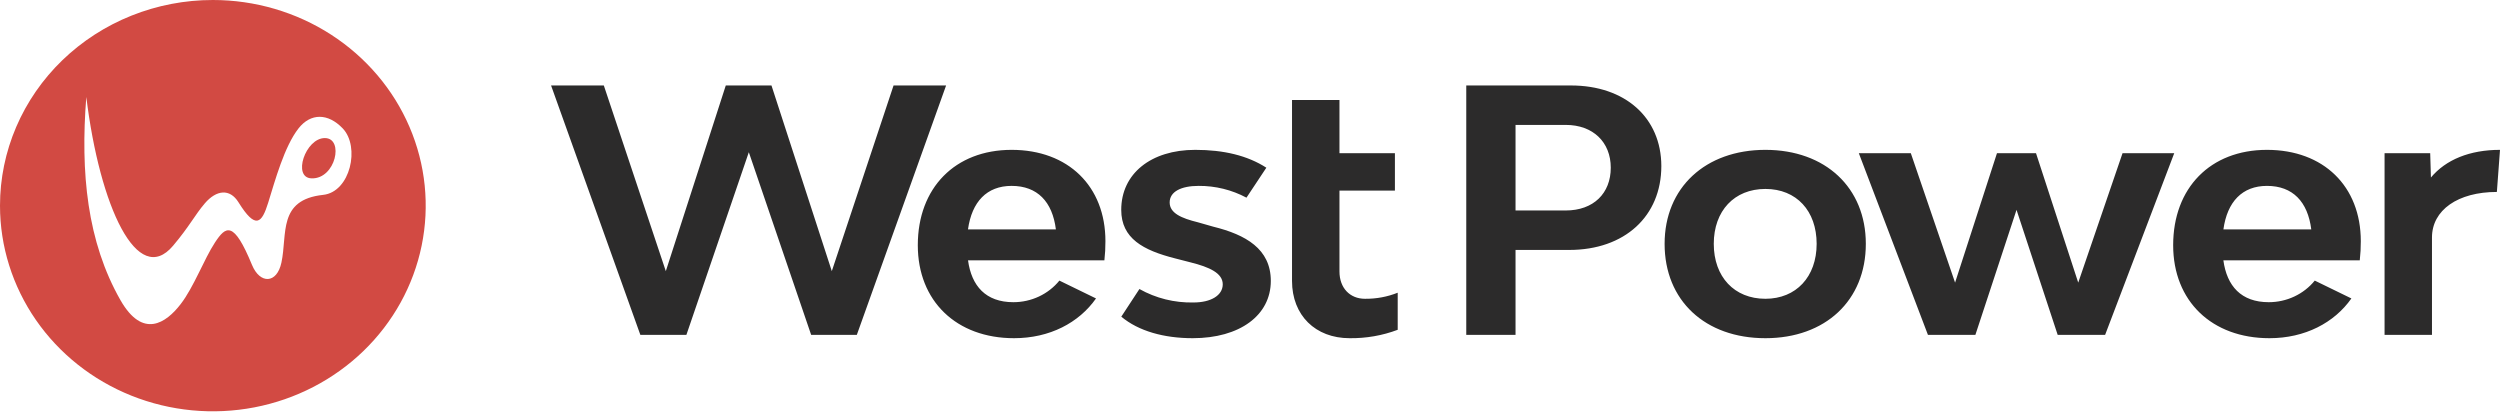<?xml version="1.0" encoding="UTF-8"?> <svg xmlns="http://www.w3.org/2000/svg" width="234" height="39" viewBox="0 0 234 39" fill="none"> <g clip-path="url(#clip0_18_1374)"> <path fill-rule="evenodd" clip-rule="evenodd" d="M30.405 12.923C32.229 12.923 31.423 16.769 29.161 16.694C27.342 16.644 28.581 12.923 30.405 12.923ZM8.078 9.077C7.519 16.175 8.153 22.619 11.278 28.1C13.365 31.747 15.542 30.242 16.91 28.465C18.135 26.884 19.105 24.242 20.122 22.696C21.14 21.151 21.864 20.61 23.586 24.793C24.332 26.603 25.914 26.576 26.342 24.576C26.912 21.903 25.989 18.697 30.243 18.24C32.796 17.971 33.726 13.738 32.077 12.017C30.696 10.574 29.079 10.574 27.942 12.017C26.611 13.716 25.75 16.894 25.098 18.987C24.506 20.884 23.936 21.533 22.317 18.927C21.516 17.639 20.262 17.762 19.172 19.033C18.249 20.108 17.741 21.175 16.201 22.999C12.875 26.946 9.342 19.387 8.078 9.077ZM19.921 6.004e-07C23.861 -0 27.714 1.128 30.99 3.243C34.267 5.358 36.821 8.364 38.329 11.881C39.838 15.399 40.233 19.269 39.464 23.003C38.696 26.738 36.798 30.168 34.012 32.86C31.226 35.552 27.676 37.386 23.811 38.129C19.946 38.872 15.94 38.49 12.3 37.034C8.659 35.577 5.547 33.11 3.358 29.944C1.169 26.778 3.07243e-08 23.057 0 19.249C-8.16115e-08 16.721 0.515 14.218 1.517 11.882C2.519 9.546 3.987 7.424 5.837 5.636C7.688 3.849 9.885 2.431 12.303 1.464C14.72 0.497 17.311 -0.001 19.928 6.004e-07H19.921Z" fill="#D24A43"></path> <path d="M103.468 22.574C103.468 17.435 99.985 14.026 94.688 14.026C89.391 14.026 85.906 17.589 85.906 22.951C85.906 28.189 89.528 31.655 94.915 31.655C98.246 31.655 100.988 30.213 102.587 27.934L99.159 26.264C98.646 26.894 97.992 27.404 97.246 27.754C96.499 28.105 95.68 28.286 94.85 28.285C92.27 28.285 90.934 26.769 90.608 24.37H103.371C103.438 23.773 103.471 23.174 103.468 22.574ZM111.636 31.655C116.042 31.655 118.948 29.514 118.948 26.295C118.948 23.297 116.6 21.968 113.565 21.218L112.126 20.807C110.591 20.43 109.481 19.956 109.481 18.947C109.481 17.937 110.559 17.399 112.191 17.399C113.757 17.389 115.3 17.769 116.669 18.502L118.53 15.697C116.768 14.562 114.55 14.026 111.87 14.026C107.722 14.026 104.948 16.262 104.948 19.642C104.948 22.322 107.006 23.425 109.977 24.182L111.446 24.56C113.208 25 114.449 25.569 114.449 26.61C114.449 27.651 113.337 28.312 111.713 28.312C109.937 28.352 108.185 27.916 106.65 27.052L104.953 29.641C106.576 30.997 108.959 31.655 111.636 31.655ZM127.757 27.966C126.354 27.966 125.374 26.956 125.374 25.41V17.843H130.564V14.341H125.374V9.358H120.933V26.295C120.933 29.514 123.123 31.655 126.322 31.655C127.862 31.675 129.391 31.408 130.825 30.869V27.398C129.853 27.785 128.809 27.978 127.757 27.966ZM147.037 8H137.242V31.343H141.854V23.394H146.883C152.072 23.394 155.501 20.238 155.501 15.538C155.491 11.029 152.127 8 147.037 8ZM146.54 19.701H141.854V11.692H146.556C149.105 11.692 150.768 13.303 150.768 15.697C150.768 18.091 149.159 19.701 146.546 19.701H146.54ZM165.241 31.655C170.853 31.655 174.641 28.127 174.641 22.824C174.641 17.56 170.853 14.026 165.241 14.026C159.628 14.026 155.807 17.56 155.807 22.824C155.807 28.127 159.594 31.655 165.241 31.655ZM165.241 27.966C162.335 27.966 160.409 25.918 160.409 22.824C160.409 19.73 162.335 17.685 165.241 17.685C168.147 17.685 170.038 19.735 170.038 22.824C170.038 25.913 168.112 27.966 165.241 27.966ZM198.669 14.341L194.522 26.454L190.571 14.341H186.916L182.995 26.454L178.853 14.341H173.986L180.455 31.343H184.896L188.747 19.642L192.599 31.343H197.039L203.508 14.341H198.669ZM220.971 22.574C220.971 17.435 217.487 14.026 212.188 14.026C206.889 14.026 203.408 17.589 203.408 22.951C203.408 28.189 207.031 31.655 212.417 31.655C215.746 31.655 218.49 30.213 220.09 27.934L216.662 26.264C216.149 26.894 215.495 27.404 214.748 27.754C214.002 28.105 213.183 28.286 212.353 28.285C209.772 28.285 208.436 26.769 208.108 24.37H220.874C220.941 23.773 220.973 23.174 220.971 22.574ZM212.188 17.399C214.604 17.399 216.008 18.882 216.335 21.471H208.111C208.468 18.882 209.875 17.399 212.191 17.399H212.188ZM227.534 16.613L227.467 14.341H223.195V31.343H227.633V22.226C227.633 19.673 230.049 17.966 233.707 17.966L234 14.026C231.171 14.026 228.932 14.942 227.536 16.613H227.534ZM83.637 8L77.857 25.379L72.21 8H67.933L62.32 25.379L56.518 8H51.58L59.937 31.343H64.246L70.09 14.247L75.924 31.343H80.198L88.555 8H83.637ZM94.686 17.399C97.102 17.399 98.507 18.882 98.831 21.471H90.603C90.966 18.882 92.367 17.399 94.686 17.399Z" fill="#2C2B2B"></path> </g> <defs> <clipPath id="clip0_18_1374"> <rect width="234" height="39" fill="white"></rect> </clipPath> </defs> </svg> 